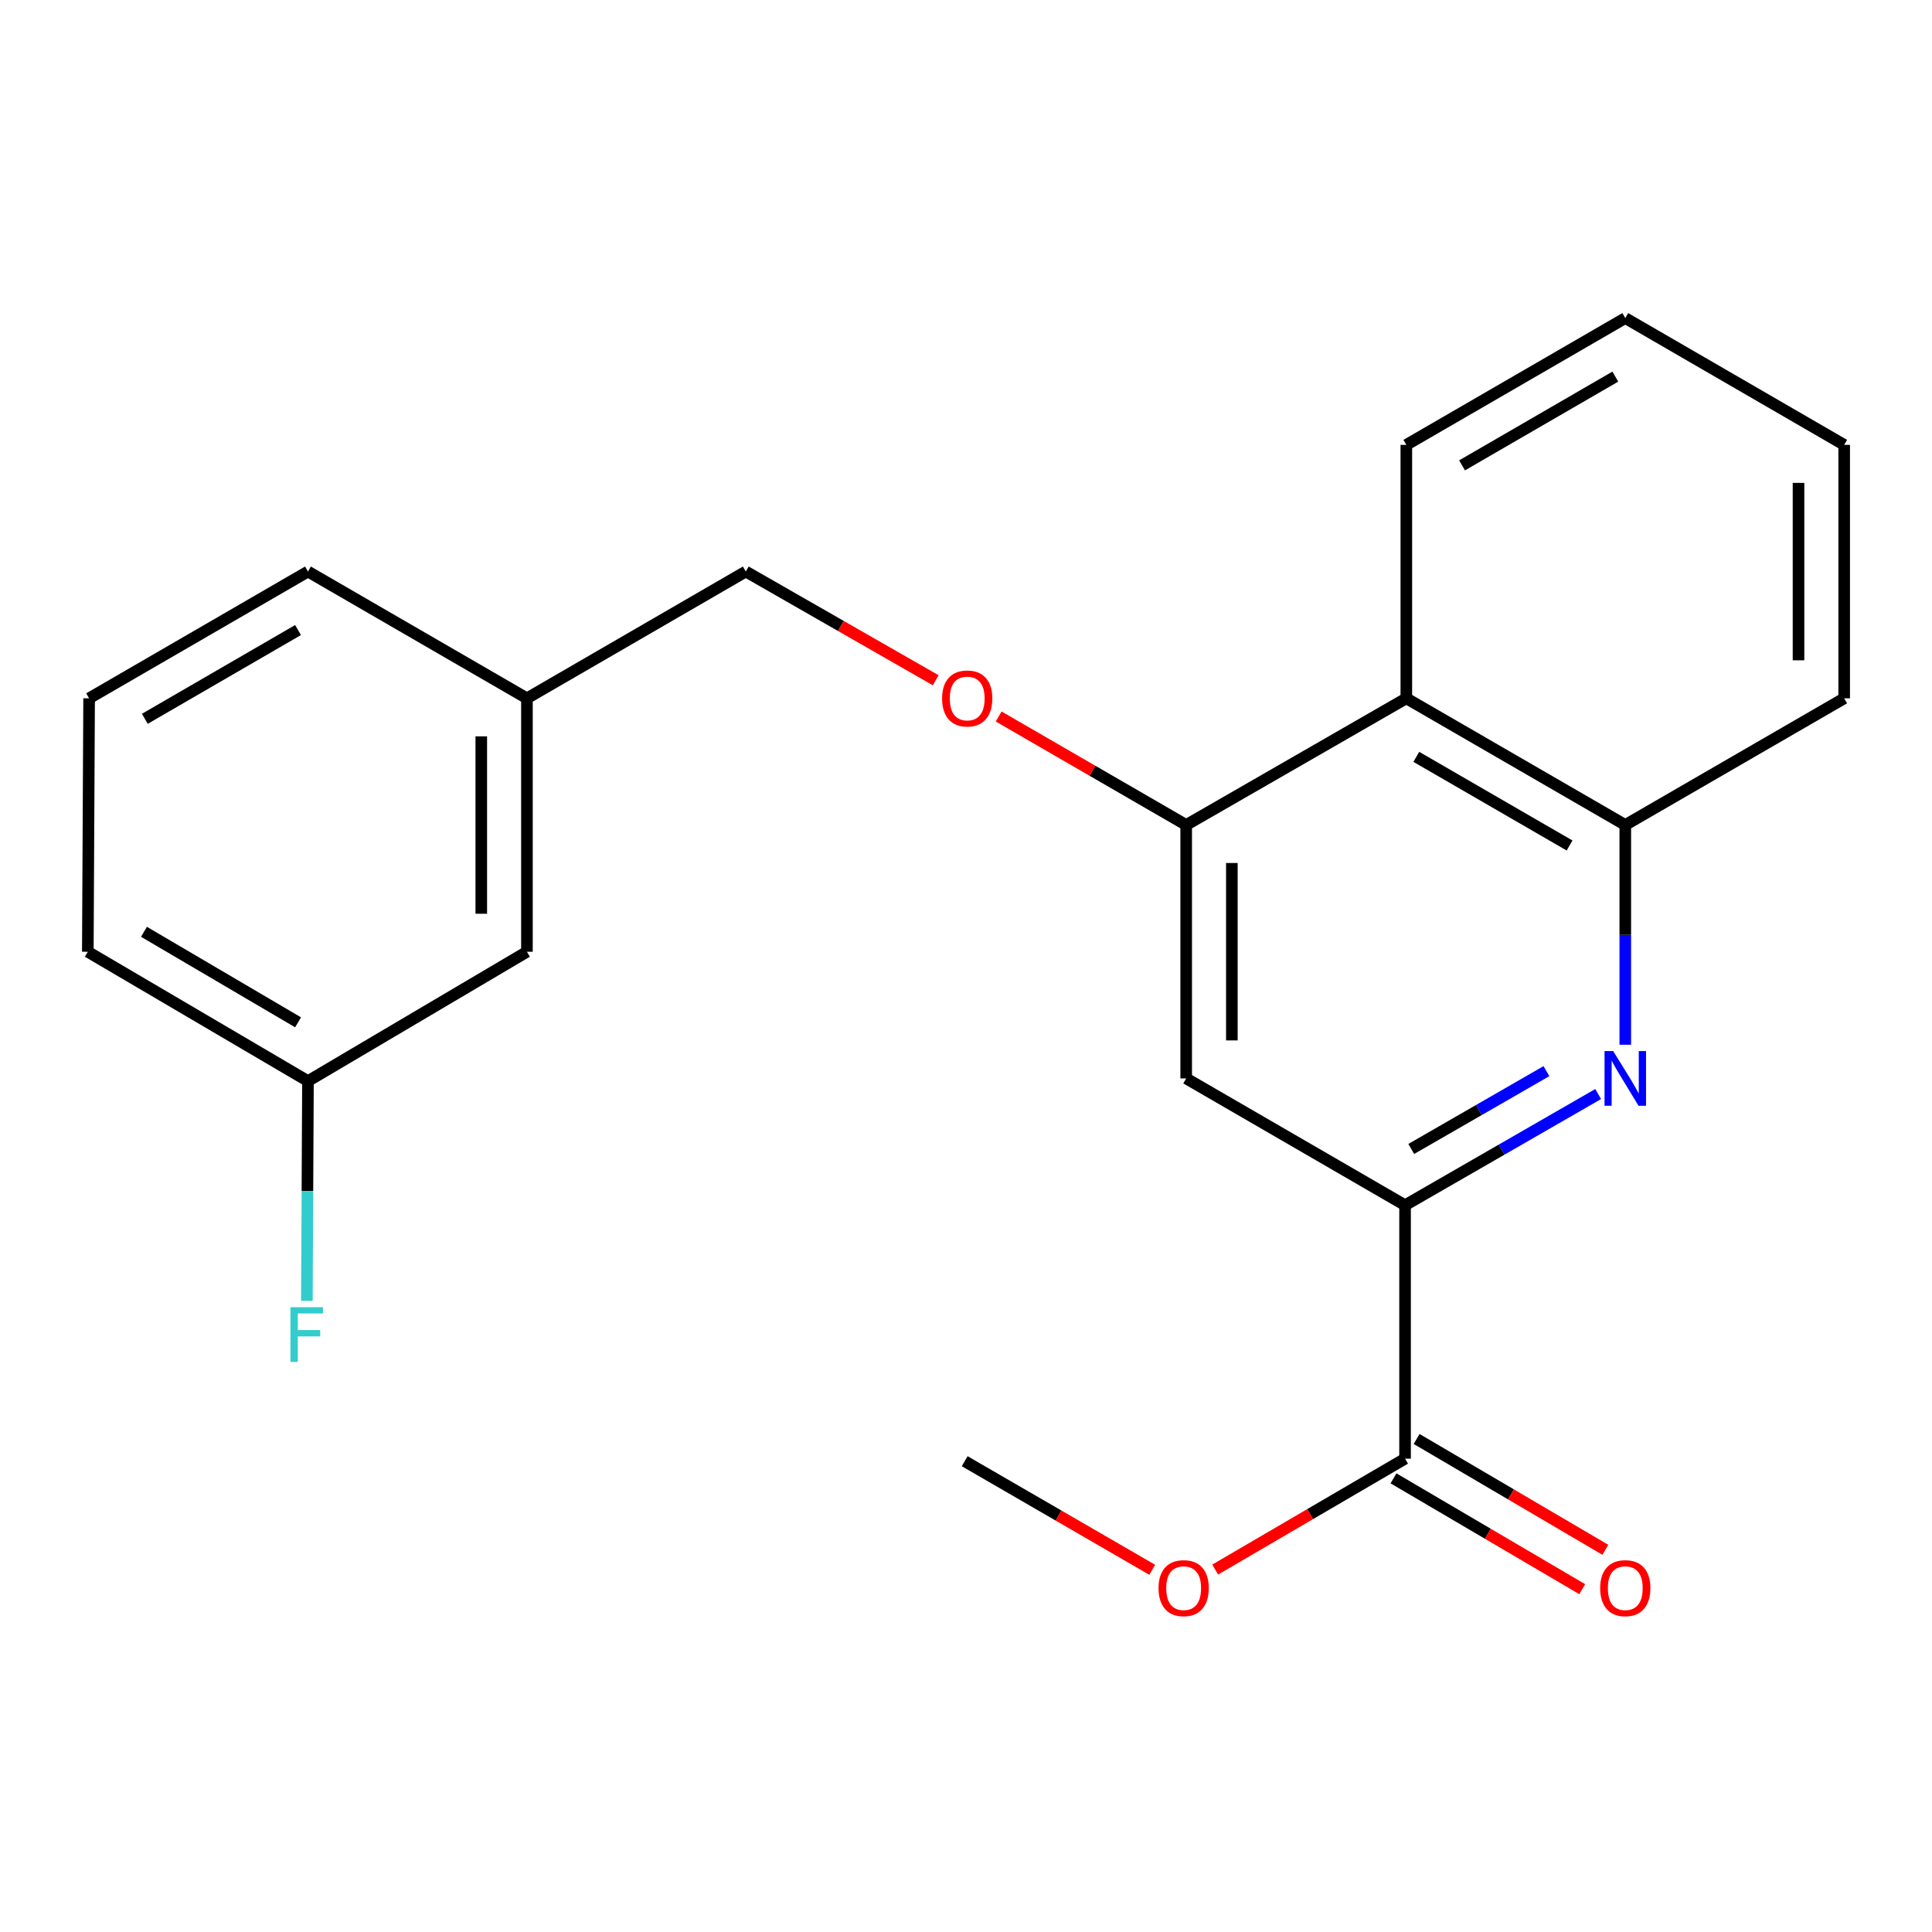 <?xml version='1.0' encoding='iso-8859-1'?>
<svg version='1.1' baseProfile='full'
              xmlns='http://www.w3.org/2000/svg'
                      xmlns:rdkit='http://www.rdkit.org/xml'
                      xmlns:xlink='http://www.w3.org/1999/xlink'
                  xml:space='preserve'
width='1000px' height='1000px' viewBox='0 0 1000 1000'>
<!-- END OF HEADER -->
<rect style='opacity:1.0;fill:#FFFFFF;stroke:none' width='1000' height='1000' x='0' y='0'> </rect>
<path class='bond-0' d='M 827.216,566.271 L 777.238,595.045' style='fill:none;fill-rule:evenodd;stroke:#0000FF;stroke-width:6px;stroke-linecap:butt;stroke-linejoin:miter;stroke-opacity:1' />
<path class='bond-0' d='M 777.238,595.045 L 727.26,623.819' style='fill:none;fill-rule:evenodd;stroke:#000000;stroke-width:6px;stroke-linecap:butt;stroke-linejoin:miter;stroke-opacity:1' />
<path class='bond-0' d='M 800.43,554.421 L 765.445,574.563' style='fill:none;fill-rule:evenodd;stroke:#0000FF;stroke-width:6px;stroke-linecap:butt;stroke-linejoin:miter;stroke-opacity:1' />
<path class='bond-0' d='M 765.445,574.563 L 730.46,594.705' style='fill:none;fill-rule:evenodd;stroke:#000000;stroke-width:6px;stroke-linecap:butt;stroke-linejoin:miter;stroke-opacity:1' />
<path class='bond-3' d='M 841.244,540.754 L 841.244,483.882' style='fill:none;fill-rule:evenodd;stroke:#0000FF;stroke-width:6px;stroke-linecap:butt;stroke-linejoin:miter;stroke-opacity:1' />
<path class='bond-3' d='M 841.244,483.882 L 841.244,427.009' style='fill:none;fill-rule:evenodd;stroke:#000000;stroke-width:6px;stroke-linecap:butt;stroke-linejoin:miter;stroke-opacity:1' />
<path class='bond-2' d='M 727.26,623.819 L 613.971,558.194' style='fill:none;fill-rule:evenodd;stroke:#000000;stroke-width:6px;stroke-linecap:butt;stroke-linejoin:miter;stroke-opacity:1' />
<path class='bond-5' d='M 727.26,623.819 L 727.26,755.004' style='fill:none;fill-rule:evenodd;stroke:#000000;stroke-width:6px;stroke-linecap:butt;stroke-linejoin:miter;stroke-opacity:1' />
<path class='bond-1' d='M 613.971,427.009 L 727.916,361.449' style='fill:none;fill-rule:evenodd;stroke:#000000;stroke-width:6px;stroke-linecap:butt;stroke-linejoin:miter;stroke-opacity:1' />
<path class='bond-6' d='M 613.971,427.009 L 565.437,398.936' style='fill:none;fill-rule:evenodd;stroke:#000000;stroke-width:6px;stroke-linecap:butt;stroke-linejoin:miter;stroke-opacity:1' />
<path class='bond-6' d='M 565.437,398.936 L 516.904,370.862' style='fill:none;fill-rule:evenodd;stroke:#FF0000;stroke-width:6px;stroke-linecap:butt;stroke-linejoin:miter;stroke-opacity:1' />
<path class='bond-22' d='M 613.971,427.009 L 613.971,558.194' style='fill:none;fill-rule:evenodd;stroke:#000000;stroke-width:6px;stroke-linecap:butt;stroke-linejoin:miter;stroke-opacity:1' />
<path class='bond-22' d='M 637.606,446.687 L 637.606,538.516' style='fill:none;fill-rule:evenodd;stroke:#000000;stroke-width:6px;stroke-linecap:butt;stroke-linejoin:miter;stroke-opacity:1' />
<path class='bond-4' d='M 841.244,427.009 L 727.916,361.449' style='fill:none;fill-rule:evenodd;stroke:#000000;stroke-width:6px;stroke-linecap:butt;stroke-linejoin:miter;stroke-opacity:1' />
<path class='bond-4' d='M 812.41,437.633 L 733.08,391.741' style='fill:none;fill-rule:evenodd;stroke:#000000;stroke-width:6px;stroke-linecap:butt;stroke-linejoin:miter;stroke-opacity:1' />
<path class='bond-15' d='M 841.244,427.009 L 954.545,361.449' style='fill:none;fill-rule:evenodd;stroke:#000000;stroke-width:6px;stroke-linecap:butt;stroke-linejoin:miter;stroke-opacity:1' />
<path class='bond-14' d='M 727.916,361.449 L 727.916,230.264' style='fill:none;fill-rule:evenodd;stroke:#000000;stroke-width:6px;stroke-linecap:butt;stroke-linejoin:miter;stroke-opacity:1' />
<path class='bond-7' d='M 721.275,765.195 L 770.115,793.876' style='fill:none;fill-rule:evenodd;stroke:#000000;stroke-width:6px;stroke-linecap:butt;stroke-linejoin:miter;stroke-opacity:1' />
<path class='bond-7' d='M 770.115,793.876 L 818.955,822.558' style='fill:none;fill-rule:evenodd;stroke:#FF0000;stroke-width:6px;stroke-linecap:butt;stroke-linejoin:miter;stroke-opacity:1' />
<path class='bond-7' d='M 733.244,744.814 L 782.084,773.496' style='fill:none;fill-rule:evenodd;stroke:#000000;stroke-width:6px;stroke-linecap:butt;stroke-linejoin:miter;stroke-opacity:1' />
<path class='bond-7' d='M 782.084,773.496 L 830.923,802.178' style='fill:none;fill-rule:evenodd;stroke:#FF0000;stroke-width:6px;stroke-linecap:butt;stroke-linejoin:miter;stroke-opacity:1' />
<path class='bond-9' d='M 727.26,755.004 L 678.118,783.708' style='fill:none;fill-rule:evenodd;stroke:#000000;stroke-width:6px;stroke-linecap:butt;stroke-linejoin:miter;stroke-opacity:1' />
<path class='bond-9' d='M 678.118,783.708 L 628.976,812.412' style='fill:none;fill-rule:evenodd;stroke:#FF0000;stroke-width:6px;stroke-linecap:butt;stroke-linejoin:miter;stroke-opacity:1' />
<path class='bond-8' d='M 484.329,352.114 L 435.179,323.969' style='fill:none;fill-rule:evenodd;stroke:#FF0000;stroke-width:6px;stroke-linecap:butt;stroke-linejoin:miter;stroke-opacity:1' />
<path class='bond-8' d='M 435.179,323.969 L 386.029,295.824' style='fill:none;fill-rule:evenodd;stroke:#000000;stroke-width:6px;stroke-linecap:butt;stroke-linejoin:miter;stroke-opacity:1' />
<path class='bond-12' d='M 386.029,295.824 L 272.74,361.449' style='fill:none;fill-rule:evenodd;stroke:#000000;stroke-width:6px;stroke-linecap:butt;stroke-linejoin:miter;stroke-opacity:1' />
<path class='bond-19' d='M 596.384,812.52 L 547.851,784.419' style='fill:none;fill-rule:evenodd;stroke:#FF0000;stroke-width:6px;stroke-linecap:butt;stroke-linejoin:miter;stroke-opacity:1' />
<path class='bond-19' d='M 547.851,784.419 L 499.317,756.318' style='fill:none;fill-rule:evenodd;stroke:#000000;stroke-width:6px;stroke-linecap:butt;stroke-linejoin:miter;stroke-opacity:1' />
<path class='bond-10' d='M 272.74,492.634 L 272.74,361.449' style='fill:none;fill-rule:evenodd;stroke:#000000;stroke-width:6px;stroke-linecap:butt;stroke-linejoin:miter;stroke-opacity:1' />
<path class='bond-10' d='M 249.106,472.957 L 249.106,381.127' style='fill:none;fill-rule:evenodd;stroke:#000000;stroke-width:6px;stroke-linecap:butt;stroke-linejoin:miter;stroke-opacity:1' />
<path class='bond-11' d='M 272.74,492.634 L 159.399,559.573' style='fill:none;fill-rule:evenodd;stroke:#000000;stroke-width:6px;stroke-linecap:butt;stroke-linejoin:miter;stroke-opacity:1' />
<path class='bond-13' d='M 159.399,559.573 L 159.121,616.445' style='fill:none;fill-rule:evenodd;stroke:#000000;stroke-width:6px;stroke-linecap:butt;stroke-linejoin:miter;stroke-opacity:1' />
<path class='bond-13' d='M 159.121,616.445 L 158.842,673.318' style='fill:none;fill-rule:evenodd;stroke:#33CCCC;stroke-width:6px;stroke-linecap:butt;stroke-linejoin:miter;stroke-opacity:1' />
<path class='bond-24' d='M 159.399,559.573 L 45.455,492.634' style='fill:none;fill-rule:evenodd;stroke:#000000;stroke-width:6px;stroke-linecap:butt;stroke-linejoin:miter;stroke-opacity:1' />
<path class='bond-24' d='M 154.279,529.154 L 74.518,482.297' style='fill:none;fill-rule:evenodd;stroke:#000000;stroke-width:6px;stroke-linecap:butt;stroke-linejoin:miter;stroke-opacity:1' />
<path class='bond-18' d='M 272.74,361.449 L 159.399,295.824' style='fill:none;fill-rule:evenodd;stroke:#000000;stroke-width:6px;stroke-linecap:butt;stroke-linejoin:miter;stroke-opacity:1' />
<path class='bond-23' d='M 727.916,230.264 L 841.244,164.639' style='fill:none;fill-rule:evenodd;stroke:#000000;stroke-width:6px;stroke-linecap:butt;stroke-linejoin:miter;stroke-opacity:1' />
<path class='bond-23' d='M 756.759,240.873 L 836.088,194.936' style='fill:none;fill-rule:evenodd;stroke:#000000;stroke-width:6px;stroke-linecap:butt;stroke-linejoin:miter;stroke-opacity:1' />
<path class='bond-21' d='M 954.545,361.449 L 954.545,230.264' style='fill:none;fill-rule:evenodd;stroke:#000000;stroke-width:6px;stroke-linecap:butt;stroke-linejoin:miter;stroke-opacity:1' />
<path class='bond-21' d='M 930.911,341.772 L 930.911,249.942' style='fill:none;fill-rule:evenodd;stroke:#000000;stroke-width:6px;stroke-linecap:butt;stroke-linejoin:miter;stroke-opacity:1' />
<path class='bond-16' d='M 46.124,361.449 L 159.399,295.824' style='fill:none;fill-rule:evenodd;stroke:#000000;stroke-width:6px;stroke-linecap:butt;stroke-linejoin:miter;stroke-opacity:1' />
<path class='bond-16' d='M 74.963,372.056 L 154.256,326.118' style='fill:none;fill-rule:evenodd;stroke:#000000;stroke-width:6px;stroke-linecap:butt;stroke-linejoin:miter;stroke-opacity:1' />
<path class='bond-17' d='M 46.124,361.449 L 45.455,492.634' style='fill:none;fill-rule:evenodd;stroke:#000000;stroke-width:6px;stroke-linecap:butt;stroke-linejoin:miter;stroke-opacity:1' />
<path class='bond-20' d='M 841.244,164.639 L 954.545,230.264' style='fill:none;fill-rule:evenodd;stroke:#000000;stroke-width:6px;stroke-linecap:butt;stroke-linejoin:miter;stroke-opacity:1' />
<path  class='atom-0' d='M 834.984 544.034
L 844.264 559.034
Q 845.184 560.514, 846.664 563.194
Q 848.144 565.874, 848.224 566.034
L 848.224 544.034
L 851.984 544.034
L 851.984 572.354
L 848.104 572.354
L 838.144 555.954
Q 836.984 554.034, 835.744 551.834
Q 834.544 549.634, 834.184 548.954
L 834.184 572.354
L 830.504 572.354
L 830.504 544.034
L 834.984 544.034
' fill='#0000FF'/>
<path  class='atom-7' d='M 487.63 361.529
Q 487.63 354.729, 490.99 350.929
Q 494.35 347.129, 500.63 347.129
Q 506.91 347.129, 510.27 350.929
Q 513.63 354.729, 513.63 361.529
Q 513.63 368.409, 510.23 372.329
Q 506.83 376.209, 500.63 376.209
Q 494.39 376.209, 490.99 372.329
Q 487.63 368.449, 487.63 361.529
M 500.63 373.009
Q 504.95 373.009, 507.27 370.129
Q 509.63 367.209, 509.63 361.529
Q 509.63 355.969, 507.27 353.169
Q 504.95 350.329, 500.63 350.329
Q 496.31 350.329, 493.95 353.129
Q 491.63 355.929, 491.63 361.529
Q 491.63 367.249, 493.95 370.129
Q 496.31 373.009, 500.63 373.009
' fill='#FF0000'/>
<path  class='atom-8' d='M 828.244 822.023
Q 828.244 815.223, 831.604 811.423
Q 834.964 807.623, 841.244 807.623
Q 847.524 807.623, 850.884 811.423
Q 854.244 815.223, 854.244 822.023
Q 854.244 828.903, 850.844 832.823
Q 847.444 836.703, 841.244 836.703
Q 835.004 836.703, 831.604 832.823
Q 828.244 828.943, 828.244 822.023
M 841.244 833.503
Q 845.564 833.503, 847.884 830.623
Q 850.244 827.703, 850.244 822.023
Q 850.244 816.463, 847.884 813.663
Q 845.564 810.823, 841.244 810.823
Q 836.924 810.823, 834.564 813.623
Q 832.244 816.423, 832.244 822.023
Q 832.244 827.743, 834.564 830.623
Q 836.924 833.503, 841.244 833.503
' fill='#FF0000'/>
<path  class='atom-10' d='M 599.658 822.023
Q 599.658 815.223, 603.018 811.423
Q 606.378 807.623, 612.658 807.623
Q 618.938 807.623, 622.298 811.423
Q 625.658 815.223, 625.658 822.023
Q 625.658 828.903, 622.258 832.823
Q 618.858 836.703, 612.658 836.703
Q 606.418 836.703, 603.018 832.823
Q 599.658 828.943, 599.658 822.023
M 612.658 833.503
Q 616.978 833.503, 619.298 830.623
Q 621.658 827.703, 621.658 822.023
Q 621.658 816.463, 619.298 813.663
Q 616.978 810.823, 612.658 810.823
Q 608.338 810.823, 605.978 813.623
Q 603.658 816.423, 603.658 822.023
Q 603.658 827.743, 605.978 830.623
Q 608.338 833.503, 612.658 833.503
' fill='#FF0000'/>
<path  class='atom-14' d='M 150.336 676.598
L 167.176 676.598
L 167.176 679.838
L 154.136 679.838
L 154.136 688.438
L 165.736 688.438
L 165.736 691.718
L 154.136 691.718
L 154.136 704.918
L 150.336 704.918
L 150.336 676.598
' fill='#33CCCC'/>
</svg>
